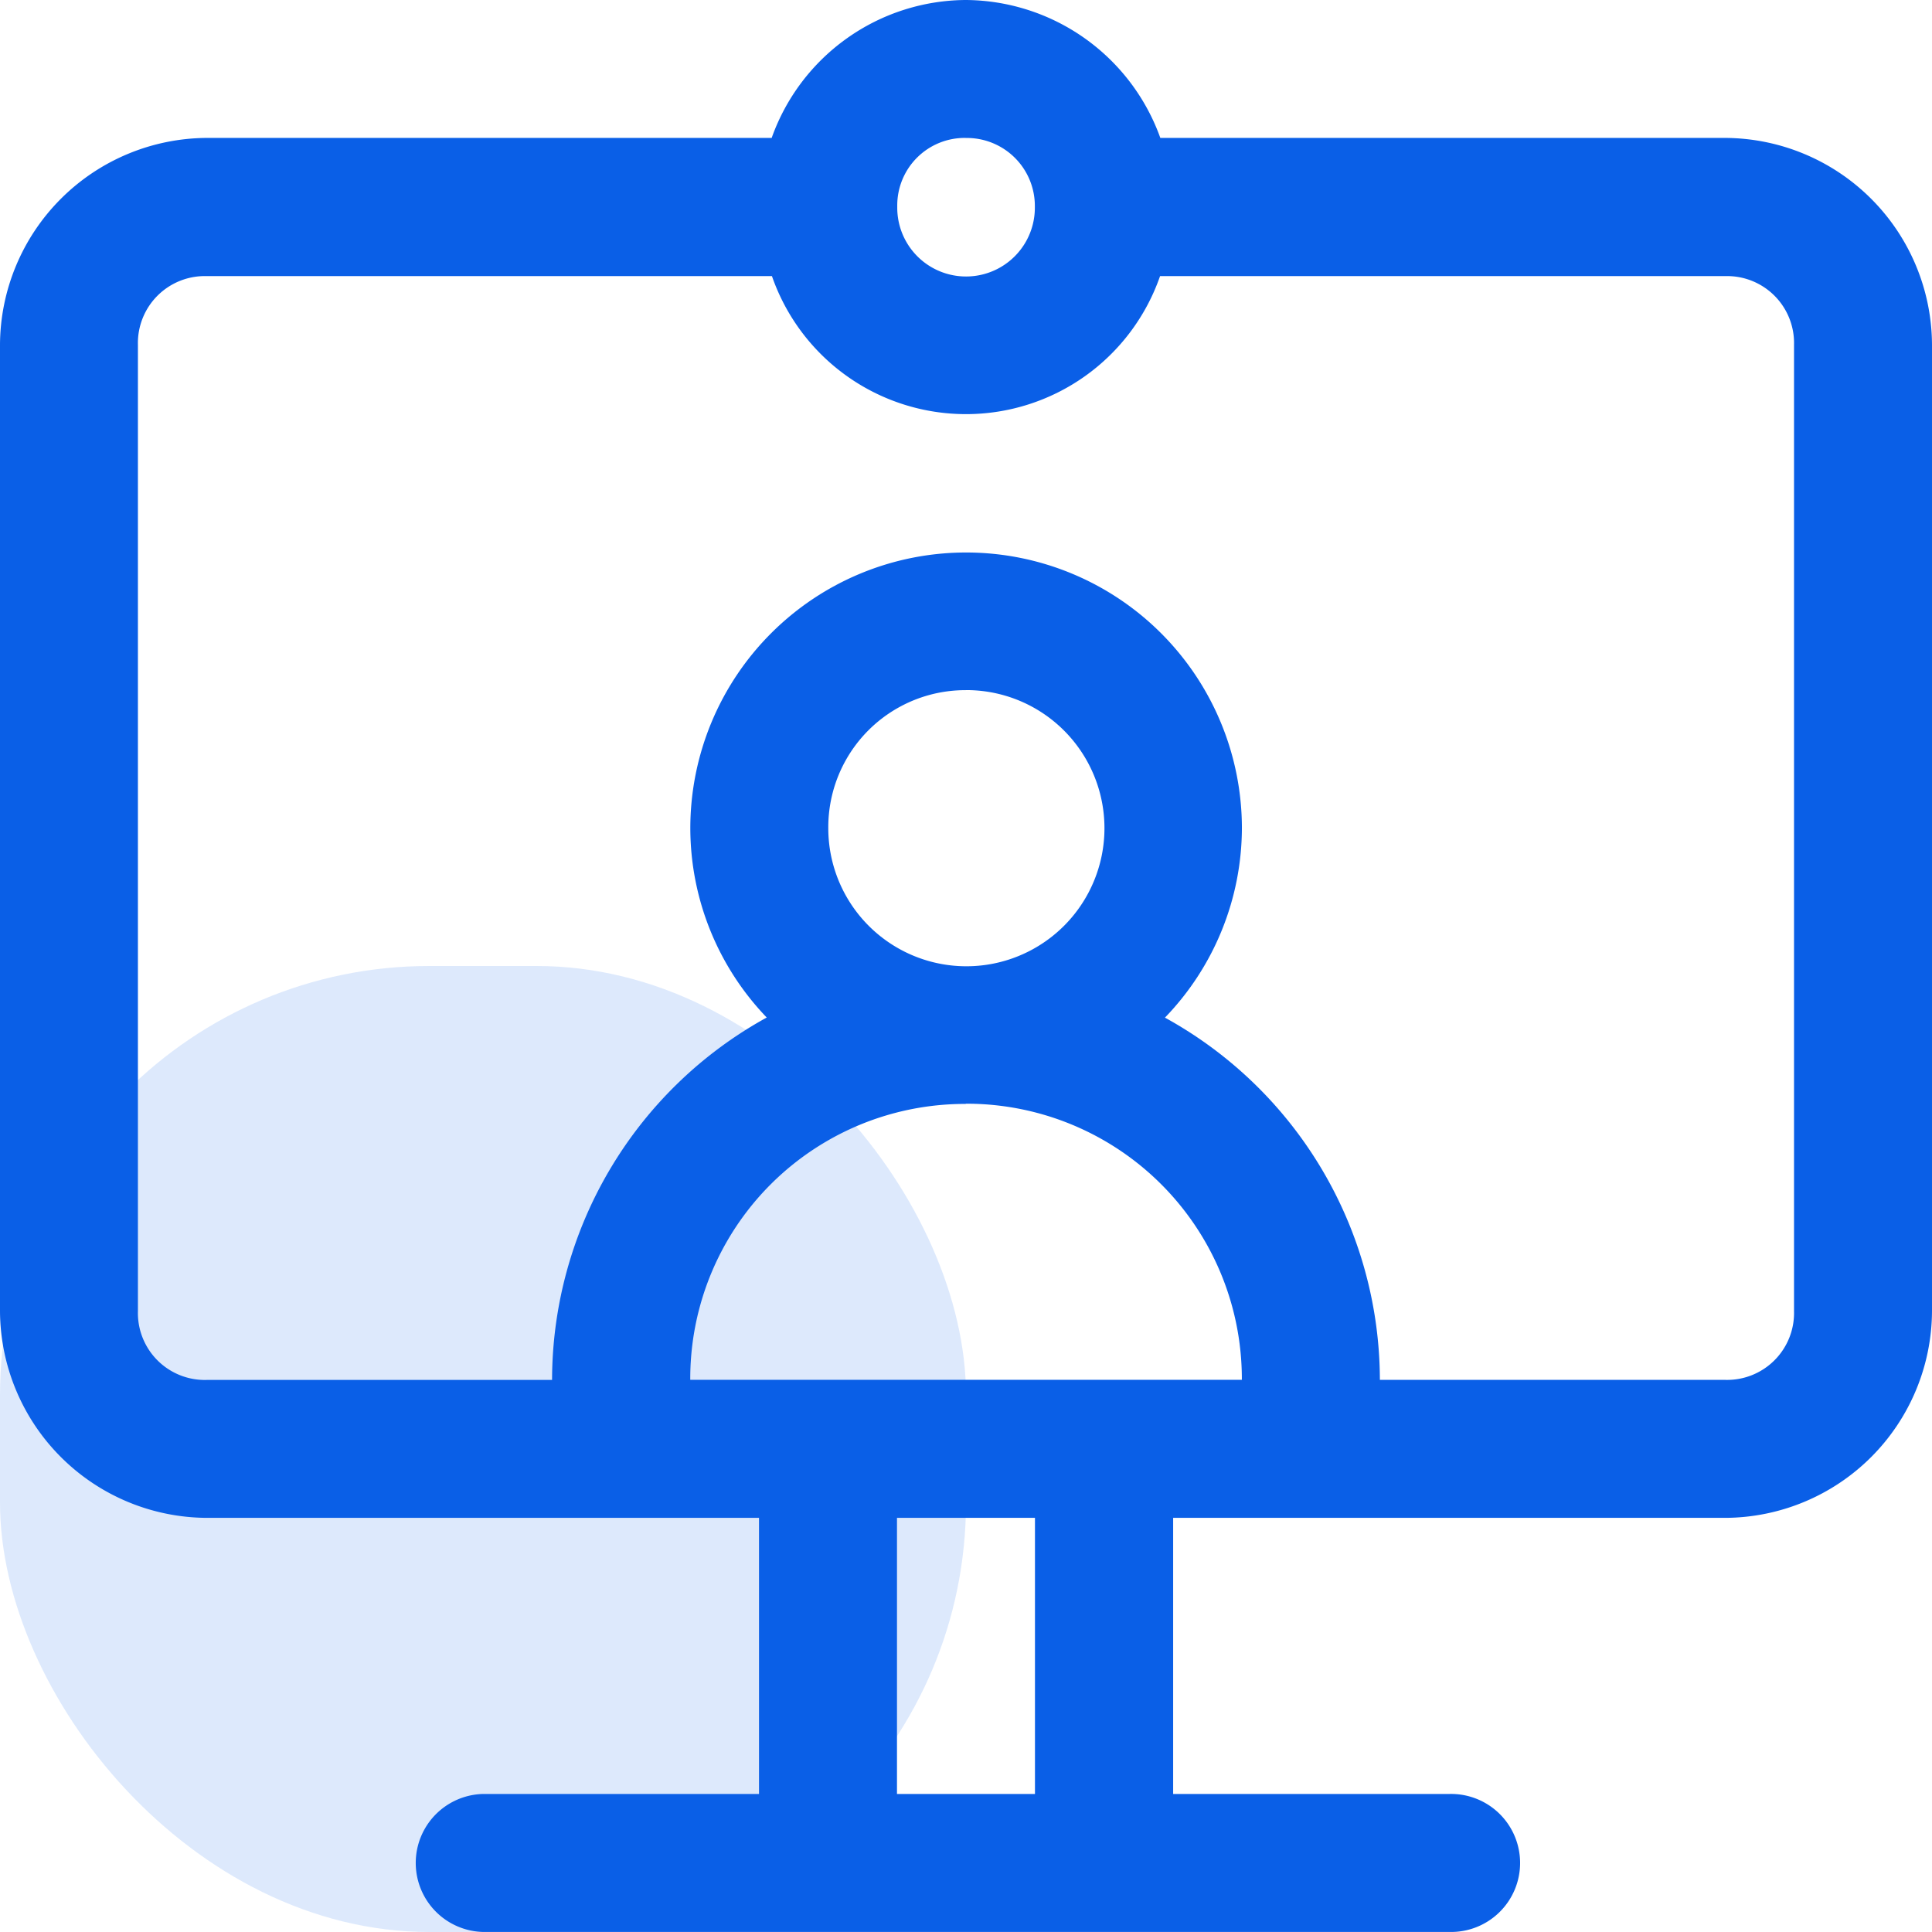 <svg xmlns="http://www.w3.org/2000/svg" width="36" height="36" viewBox="0 0 36 36"><g id="Group_118194" data-name="Group 118194" transform="translate(-101 -2444)"><rect id="Rectangle_35178" data-name="Rectangle 35178" width="18" height="18" rx="8" transform="translate(101 2462)" fill="#0a5fe7" opacity="0.14"></rect><g id="layer1" transform="translate(100.47 2154.937)"><path id="path992" d="M18.525.53A3.862,3.862,0,0,0,14.909,3.1H4.385A3.873,3.873,0,0,0,.53,6.956V24.961a3.871,3.871,0,0,0,3.855,3.852H14.673v5.145H9.527a1.286,1.286,0,0,0,0,2.571H27.533a1.286,1.286,0,1,0,0-2.571H22.39V28.813H32.678a3.869,3.869,0,0,0,3.852-3.852V6.956A3.871,3.871,0,0,0,32.678,3.1H22.151A3.877,3.877,0,0,0,18.525.53Zm0,2.571a1.267,1.267,0,0,1,1.288,1.276q0,.009,0,.018a1.282,1.282,0,0,1-2.564.01q0-.023,0-.045A1.257,1.257,0,0,1,18.525,3.1ZM4.385,5.675H14.914a3.828,3.828,0,0,0,7.232,0H32.678a1.247,1.247,0,0,1,1.281,1.281V24.961a1.247,1.247,0,0,1-1.281,1.281H26.242a7.718,7.718,0,0,0-4.005-6.75,5.1,5.1,0,0,0,1.434-3.528,5.139,5.139,0,1,0-10.278,0,5.1,5.1,0,0,0,1.424,3.526,7.719,7.719,0,0,0-4,6.753H4.385A1.247,1.247,0,0,1,3.1,24.961V6.956A1.247,1.247,0,0,1,4.385,5.675Zm14.14,7.714a2.573,2.573,0,1,1-2.561,2.574A2.554,2.554,0,0,1,18.525,13.39Zm0,7.707a5.128,5.128,0,0,1,5.145,5.145H13.392A5.117,5.117,0,0,1,18.525,21.1Zm-1.281,7.717h2.571v5.145H17.244Z" transform="translate(0 288.533)" fill="#0a5fe7"></path></g></g></svg>